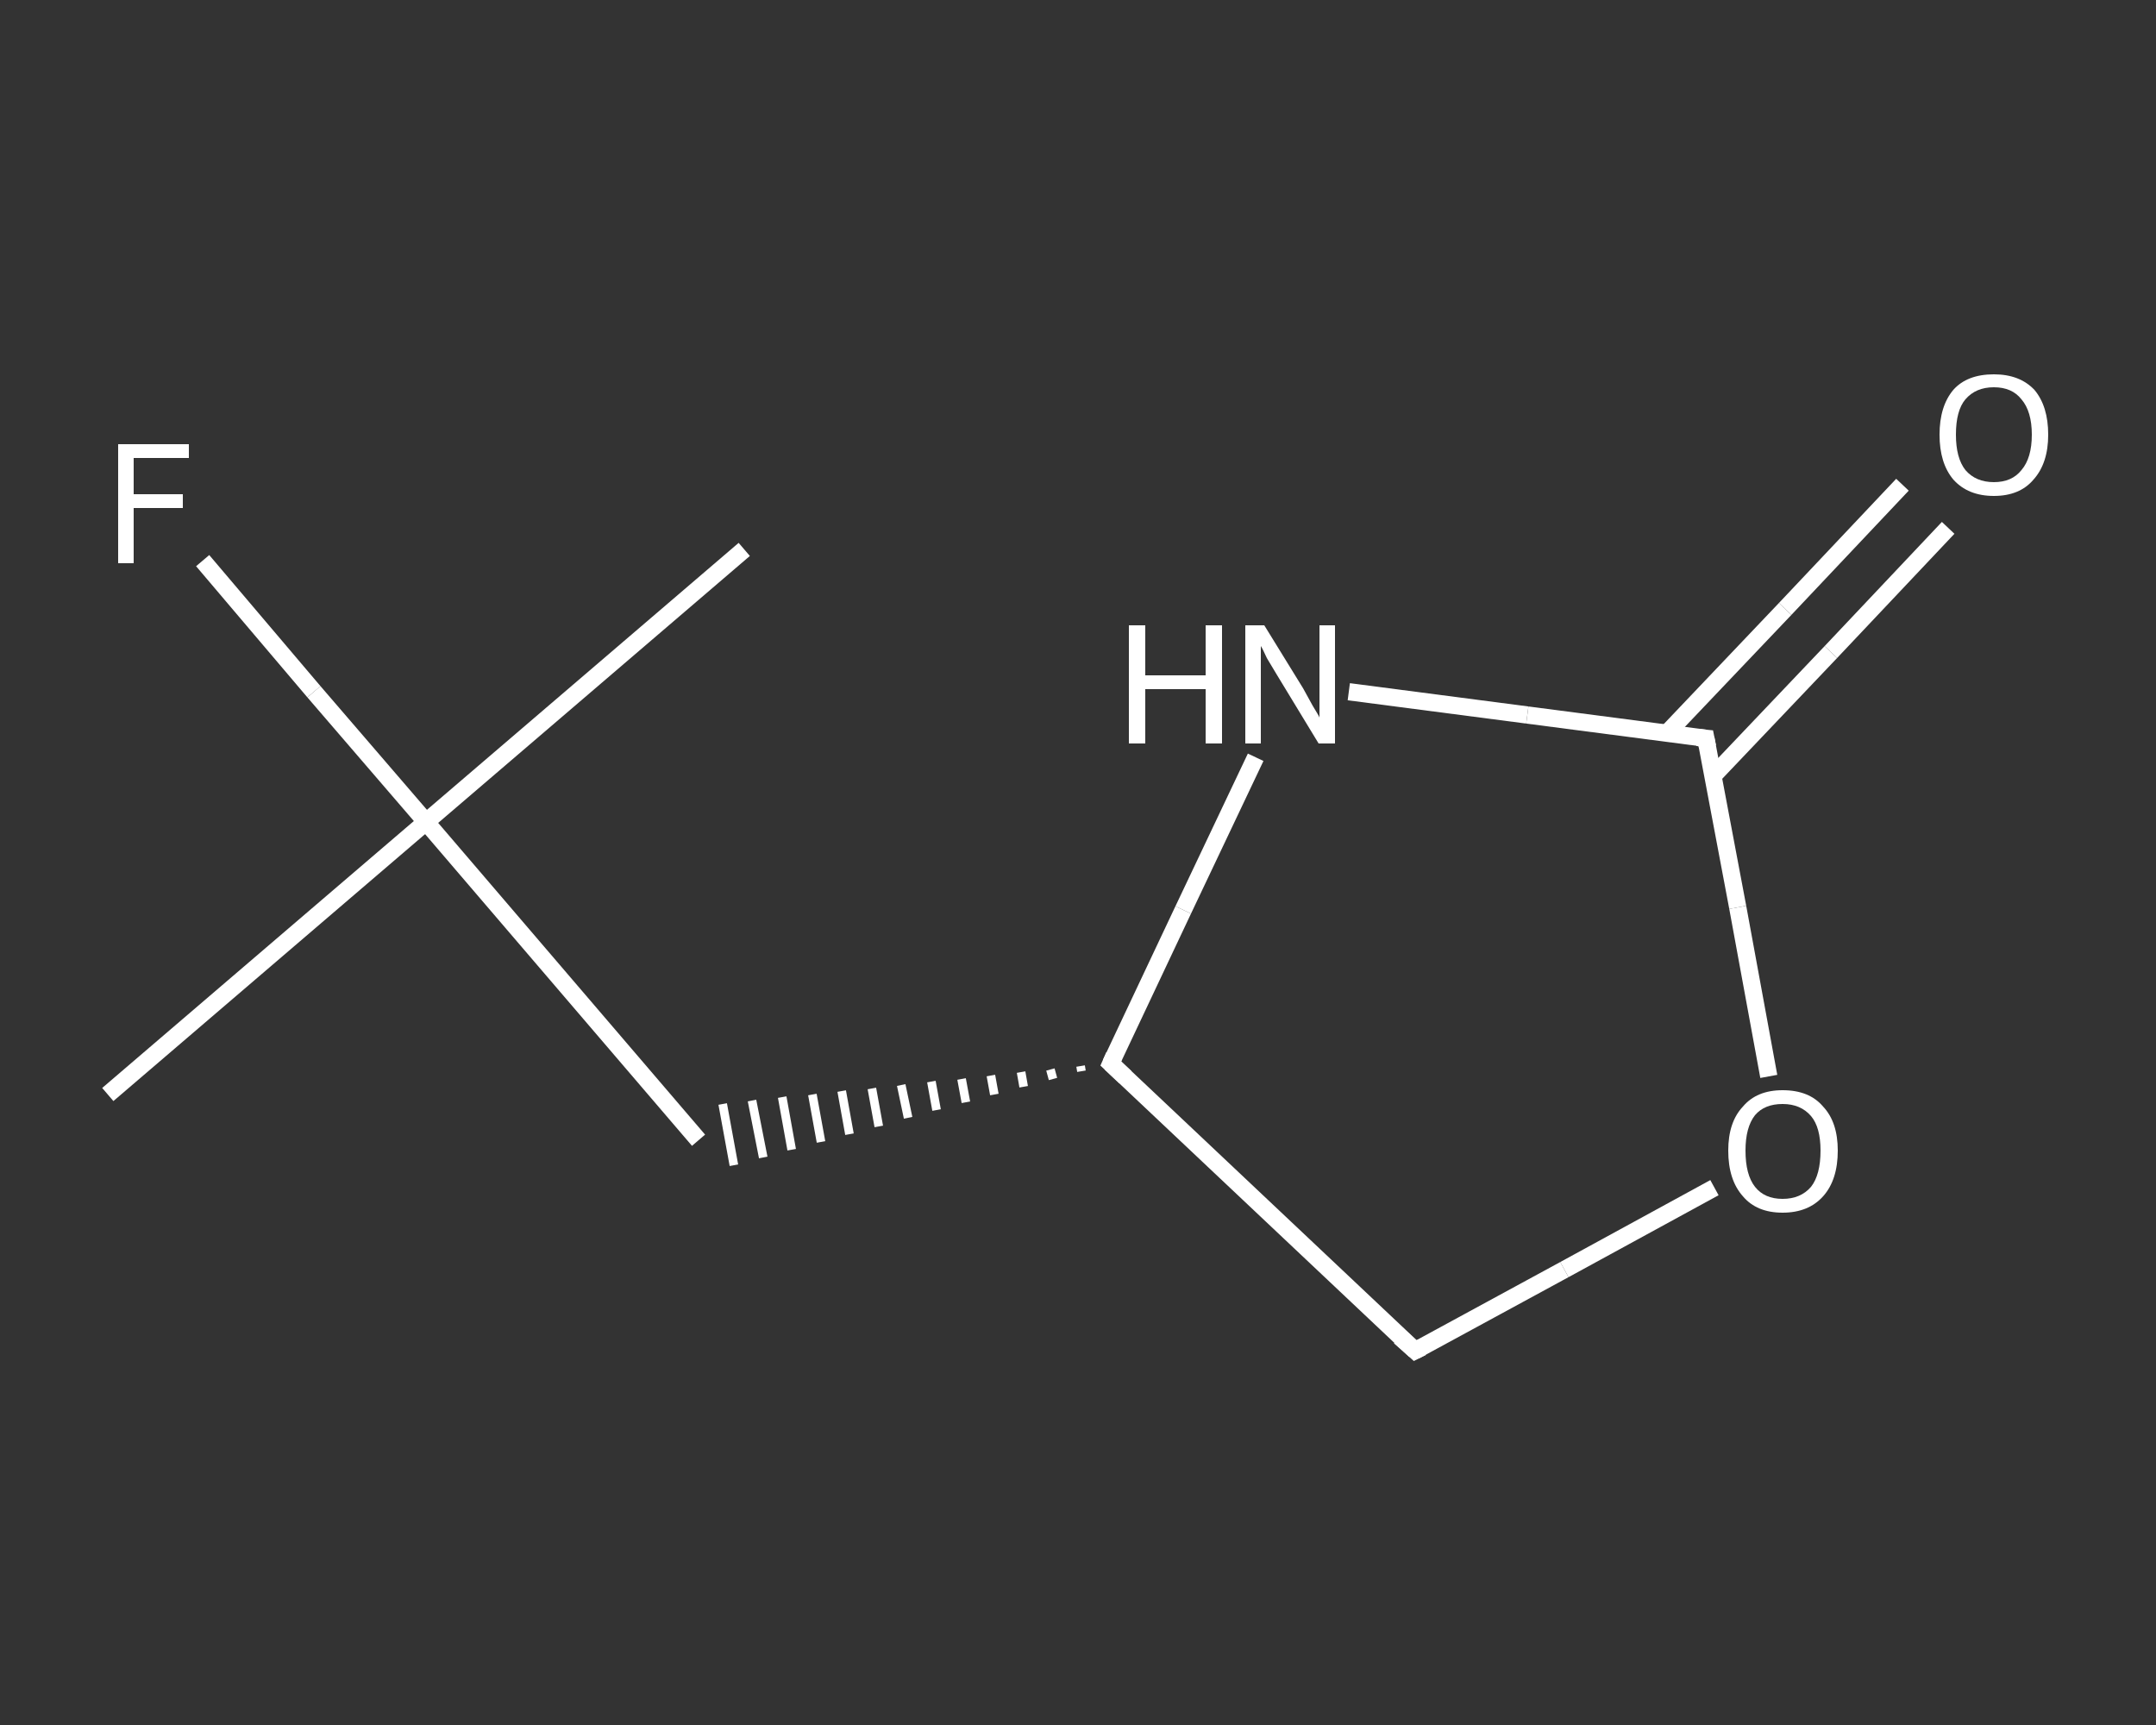 <?xml version='1.0' encoding='iso-8859-1'?>
<svg version='1.1' baseProfile='full'
              xmlns='http://www.w3.org/2000/svg'
                      xmlns:rdkit='http://www.rdkit.org/xml'
                      xmlns:xlink='http://www.w3.org/1999/xlink'
                  xml:space='preserve'
width='250px' height='200px' viewBox='0 0 250 200'>
<rect x="0" y="0" width="250" height="200" fill="#333333" stroke="none"/>
<!-- END OF HEADER -->
<rect style='opacity:1.0;fill:transparent;stroke:none' width='250.0' height='200.0' x='0.0' y='0.0'> </rect>
<path class='bond-0 atom-0 atom-1' d='M 86.3,63.7 L 49.4,95.3' style='fill:none;fill-rule:evenodd;stroke:#FFFFFF;stroke-width:2.0px;stroke-linecap:butt;stroke-linejoin:miter;stroke-opacity:1' />
<path class='bond-1 atom-1 atom-2' d='M 49.4,95.3 L 12.5,126.9' style='fill:none;fill-rule:evenodd;stroke:#FFFFFF;stroke-width:2.0px;stroke-linecap:butt;stroke-linejoin:miter;stroke-opacity:1' />
<path class='bond-2 atom-1 atom-3' d='M 49.4,95.3 L 36.4,80.2' style='fill:none;fill-rule:evenodd;stroke:#FFFFFF;stroke-width:2.0px;stroke-linecap:butt;stroke-linejoin:miter;stroke-opacity:1' />
<path class='bond-2 atom-1 atom-3' d='M 36.4,80.2 L 23.5,65.0' style='fill:none;fill-rule:evenodd;stroke:#FFFFFF;stroke-width:2.0px;stroke-linecap:butt;stroke-linejoin:miter;stroke-opacity:1' />
<path class='bond-3 atom-1 atom-4' d='M 49.4,95.3 L 81.0,132.2' style='fill:none;fill-rule:evenodd;stroke:#FFFFFF;stroke-width:2.0px;stroke-linecap:butt;stroke-linejoin:miter;stroke-opacity:1' />
<path class='bond-4 atom-5 atom-4' d='M 125.3,123.6 L 125.4,124.2' style='fill:none;fill-rule:evenodd;stroke:#FFFFFF;stroke-width:1.0px;stroke-linecap:butt;stroke-linejoin:miter;stroke-opacity:1' />
<path class='bond-4 atom-5 atom-4' d='M 121.8,124.0 L 122.1,125.1' style='fill:none;fill-rule:evenodd;stroke:#FFFFFF;stroke-width:1.0px;stroke-linecap:butt;stroke-linejoin:miter;stroke-opacity:1' />
<path class='bond-4 atom-5 atom-4' d='M 118.4,124.3 L 118.7,126.0' style='fill:none;fill-rule:evenodd;stroke:#FFFFFF;stroke-width:1.0px;stroke-linecap:butt;stroke-linejoin:miter;stroke-opacity:1' />
<path class='bond-4 atom-5 atom-4' d='M 114.9,124.7 L 115.3,126.9' style='fill:none;fill-rule:evenodd;stroke:#FFFFFF;stroke-width:1.0px;stroke-linecap:butt;stroke-linejoin:miter;stroke-opacity:1' />
<path class='bond-4 atom-5 atom-4' d='M 111.5,125.1 L 112.0,127.8' style='fill:none;fill-rule:evenodd;stroke:#FFFFFF;stroke-width:1.0px;stroke-linecap:butt;stroke-linejoin:miter;stroke-opacity:1' />
<path class='bond-4 atom-5 atom-4' d='M 108.0,125.4 L 108.6,128.7' style='fill:none;fill-rule:evenodd;stroke:#FFFFFF;stroke-width:1.0px;stroke-linecap:butt;stroke-linejoin:miter;stroke-opacity:1' />
<path class='bond-4 atom-5 atom-4' d='M 104.5,125.8 L 105.3,129.6' style='fill:none;fill-rule:evenodd;stroke:#FFFFFF;stroke-width:1.0px;stroke-linecap:butt;stroke-linejoin:miter;stroke-opacity:1' />
<path class='bond-4 atom-5 atom-4' d='M 101.1,126.2 L 101.9,130.6' style='fill:none;fill-rule:evenodd;stroke:#FFFFFF;stroke-width:1.0px;stroke-linecap:butt;stroke-linejoin:miter;stroke-opacity:1' />
<path class='bond-4 atom-5 atom-4' d='M 97.6,126.5 L 98.5,131.5' style='fill:none;fill-rule:evenodd;stroke:#FFFFFF;stroke-width:1.0px;stroke-linecap:butt;stroke-linejoin:miter;stroke-opacity:1' />
<path class='bond-4 atom-5 atom-4' d='M 94.2,126.9 L 95.2,132.4' style='fill:none;fill-rule:evenodd;stroke:#FFFFFF;stroke-width:1.0px;stroke-linecap:butt;stroke-linejoin:miter;stroke-opacity:1' />
<path class='bond-4 atom-5 atom-4' d='M 90.7,127.2 L 91.8,133.3' style='fill:none;fill-rule:evenodd;stroke:#FFFFFF;stroke-width:1.0px;stroke-linecap:butt;stroke-linejoin:miter;stroke-opacity:1' />
<path class='bond-4 atom-5 atom-4' d='M 87.2,127.6 L 88.5,134.2' style='fill:none;fill-rule:evenodd;stroke:#FFFFFF;stroke-width:1.0px;stroke-linecap:butt;stroke-linejoin:miter;stroke-opacity:1' />
<path class='bond-4 atom-5 atom-4' d='M 83.8,128.0 L 85.1,135.1' style='fill:none;fill-rule:evenodd;stroke:#FFFFFF;stroke-width:1.0px;stroke-linecap:butt;stroke-linejoin:miter;stroke-opacity:1' />
<path class='bond-5 atom-5 atom-6' d='M 128.8,123.3 L 164.1,156.6' style='fill:none;fill-rule:evenodd;stroke:#FFFFFF;stroke-width:2.0px;stroke-linecap:butt;stroke-linejoin:miter;stroke-opacity:1' />
<path class='bond-6 atom-6 atom-7' d='M 164.1,156.6 L 181.4,147.2' style='fill:none;fill-rule:evenodd;stroke:#FFFFFF;stroke-width:2.0px;stroke-linecap:butt;stroke-linejoin:miter;stroke-opacity:1' />
<path class='bond-6 atom-6 atom-7' d='M 181.4,147.2 L 198.8,137.7' style='fill:none;fill-rule:evenodd;stroke:#FFFFFF;stroke-width:2.0px;stroke-linecap:butt;stroke-linejoin:miter;stroke-opacity:1' />
<path class='bond-7 atom-7 atom-8' d='M 205.1,124.8 L 201.5,105.2' style='fill:none;fill-rule:evenodd;stroke:#FFFFFF;stroke-width:2.0px;stroke-linecap:butt;stroke-linejoin:miter;stroke-opacity:1' />
<path class='bond-7 atom-7 atom-8' d='M 201.5,105.2 L 197.8,85.6' style='fill:none;fill-rule:evenodd;stroke:#FFFFFF;stroke-width:2.0px;stroke-linecap:butt;stroke-linejoin:miter;stroke-opacity:1' />
<path class='bond-8 atom-8 atom-9' d='M 198.6,90.0 L 212.3,75.6' style='fill:none;fill-rule:evenodd;stroke:#FFFFFF;stroke-width:2.0px;stroke-linecap:butt;stroke-linejoin:miter;stroke-opacity:1' />
<path class='bond-8 atom-8 atom-9' d='M 212.3,75.6 L 225.9,61.2' style='fill:none;fill-rule:evenodd;stroke:#FFFFFF;stroke-width:2.0px;stroke-linecap:butt;stroke-linejoin:miter;stroke-opacity:1' />
<path class='bond-8 atom-8 atom-9' d='M 193.3,85.0 L 207.0,70.6' style='fill:none;fill-rule:evenodd;stroke:#FFFFFF;stroke-width:2.0px;stroke-linecap:butt;stroke-linejoin:miter;stroke-opacity:1' />
<path class='bond-8 atom-8 atom-9' d='M 207.0,70.6 L 220.6,56.2' style='fill:none;fill-rule:evenodd;stroke:#FFFFFF;stroke-width:2.0px;stroke-linecap:butt;stroke-linejoin:miter;stroke-opacity:1' />
<path class='bond-9 atom-8 atom-10' d='M 197.8,85.6 L 177.1,82.9' style='fill:none;fill-rule:evenodd;stroke:#FFFFFF;stroke-width:2.0px;stroke-linecap:butt;stroke-linejoin:miter;stroke-opacity:1' />
<path class='bond-9 atom-8 atom-10' d='M 177.1,82.9 L 156.4,80.2' style='fill:none;fill-rule:evenodd;stroke:#FFFFFF;stroke-width:2.0px;stroke-linecap:butt;stroke-linejoin:miter;stroke-opacity:1' />
<path class='bond-10 atom-10 atom-5' d='M 145.6,87.8 L 137.2,105.5' style='fill:none;fill-rule:evenodd;stroke:#FFFFFF;stroke-width:2.0px;stroke-linecap:butt;stroke-linejoin:miter;stroke-opacity:1' />
<path class='bond-10 atom-10 atom-5' d='M 137.2,105.5 L 128.8,123.3' style='fill:none;fill-rule:evenodd;stroke:#FFFFFF;stroke-width:2.0px;stroke-linecap:butt;stroke-linejoin:miter;stroke-opacity:1' />
<path d='M 130.5,124.9 L 128.8,123.3 L 129.2,122.4' style='fill:none;stroke:#FFFFFF;stroke-width:2.0px;stroke-linecap:butt;stroke-linejoin:miter;stroke-opacity:1;' />
<path d='M 162.3,155.0 L 164.1,156.6 L 164.9,156.2' style='fill:none;stroke:#FFFFFF;stroke-width:2.0px;stroke-linecap:butt;stroke-linejoin:miter;stroke-opacity:1;' />
<path d='M 198.0,86.6 L 197.8,85.6 L 196.8,85.5' style='fill:none;stroke:#FFFFFF;stroke-width:2.0px;stroke-linecap:butt;stroke-linejoin:miter;stroke-opacity:1;' />
<path class='atom-3' d='M 13.7 51.5
L 21.9 51.5
L 21.9 53.1
L 15.5 53.1
L 15.5 57.3
L 21.2 57.3
L 21.2 58.9
L 15.5 58.9
L 15.5 65.3
L 13.7 65.3
L 13.7 51.5
' fill='#FFFFFF'/>
<path class='atom-7' d='M 200.4 133.4
Q 200.4 130.1, 202.1 128.3
Q 203.7 126.4, 206.7 126.4
Q 209.8 126.4, 211.4 128.3
Q 213.1 130.1, 213.1 133.4
Q 213.1 136.8, 211.4 138.7
Q 209.7 140.6, 206.7 140.6
Q 203.7 140.6, 202.1 138.7
Q 200.4 136.8, 200.4 133.4
M 206.7 139.0
Q 208.8 139.0, 210.0 137.6
Q 211.1 136.2, 211.1 133.4
Q 211.1 130.7, 210.0 129.4
Q 208.8 128.0, 206.7 128.0
Q 204.6 128.0, 203.5 129.3
Q 202.4 130.7, 202.4 133.4
Q 202.4 136.2, 203.5 137.6
Q 204.6 139.0, 206.7 139.0
' fill='#FFFFFF'/>
<path class='atom-9' d='M 224.9 50.4
Q 224.9 47.1, 226.5 45.2
Q 228.1 43.4, 231.2 43.4
Q 234.2 43.4, 235.9 45.2
Q 237.5 47.1, 237.5 50.4
Q 237.5 53.7, 235.8 55.6
Q 234.2 57.5, 231.2 57.5
Q 228.2 57.5, 226.5 55.6
Q 224.9 53.7, 224.9 50.4
M 231.2 55.9
Q 233.3 55.9, 234.4 54.5
Q 235.6 53.1, 235.6 50.4
Q 235.6 47.7, 234.4 46.3
Q 233.3 44.9, 231.2 44.9
Q 229.1 44.9, 227.9 46.3
Q 226.8 47.6, 226.8 50.4
Q 226.8 53.1, 227.9 54.5
Q 229.1 55.9, 231.2 55.9
' fill='#FFFFFF'/>
<path class='atom-10' d='M 130.9 72.5
L 132.8 72.5
L 132.8 78.3
L 139.8 78.3
L 139.8 72.5
L 141.7 72.5
L 141.7 86.2
L 139.8 86.2
L 139.8 79.9
L 132.8 79.9
L 132.8 86.2
L 130.9 86.2
L 130.9 72.5
' fill='#FFFFFF'/>
<path class='atom-10' d='M 146.6 72.5
L 151.1 79.8
Q 151.5 80.5, 152.2 81.8
Q 153.0 83.1, 153.0 83.2
L 153.0 72.5
L 154.8 72.5
L 154.8 86.2
L 152.9 86.2
L 148.1 78.3
Q 147.5 77.3, 146.9 76.3
Q 146.4 75.2, 146.2 74.9
L 146.2 86.2
L 144.4 86.2
L 144.4 72.5
L 146.6 72.5
' fill='#FFFFFF'/>
</svg>

